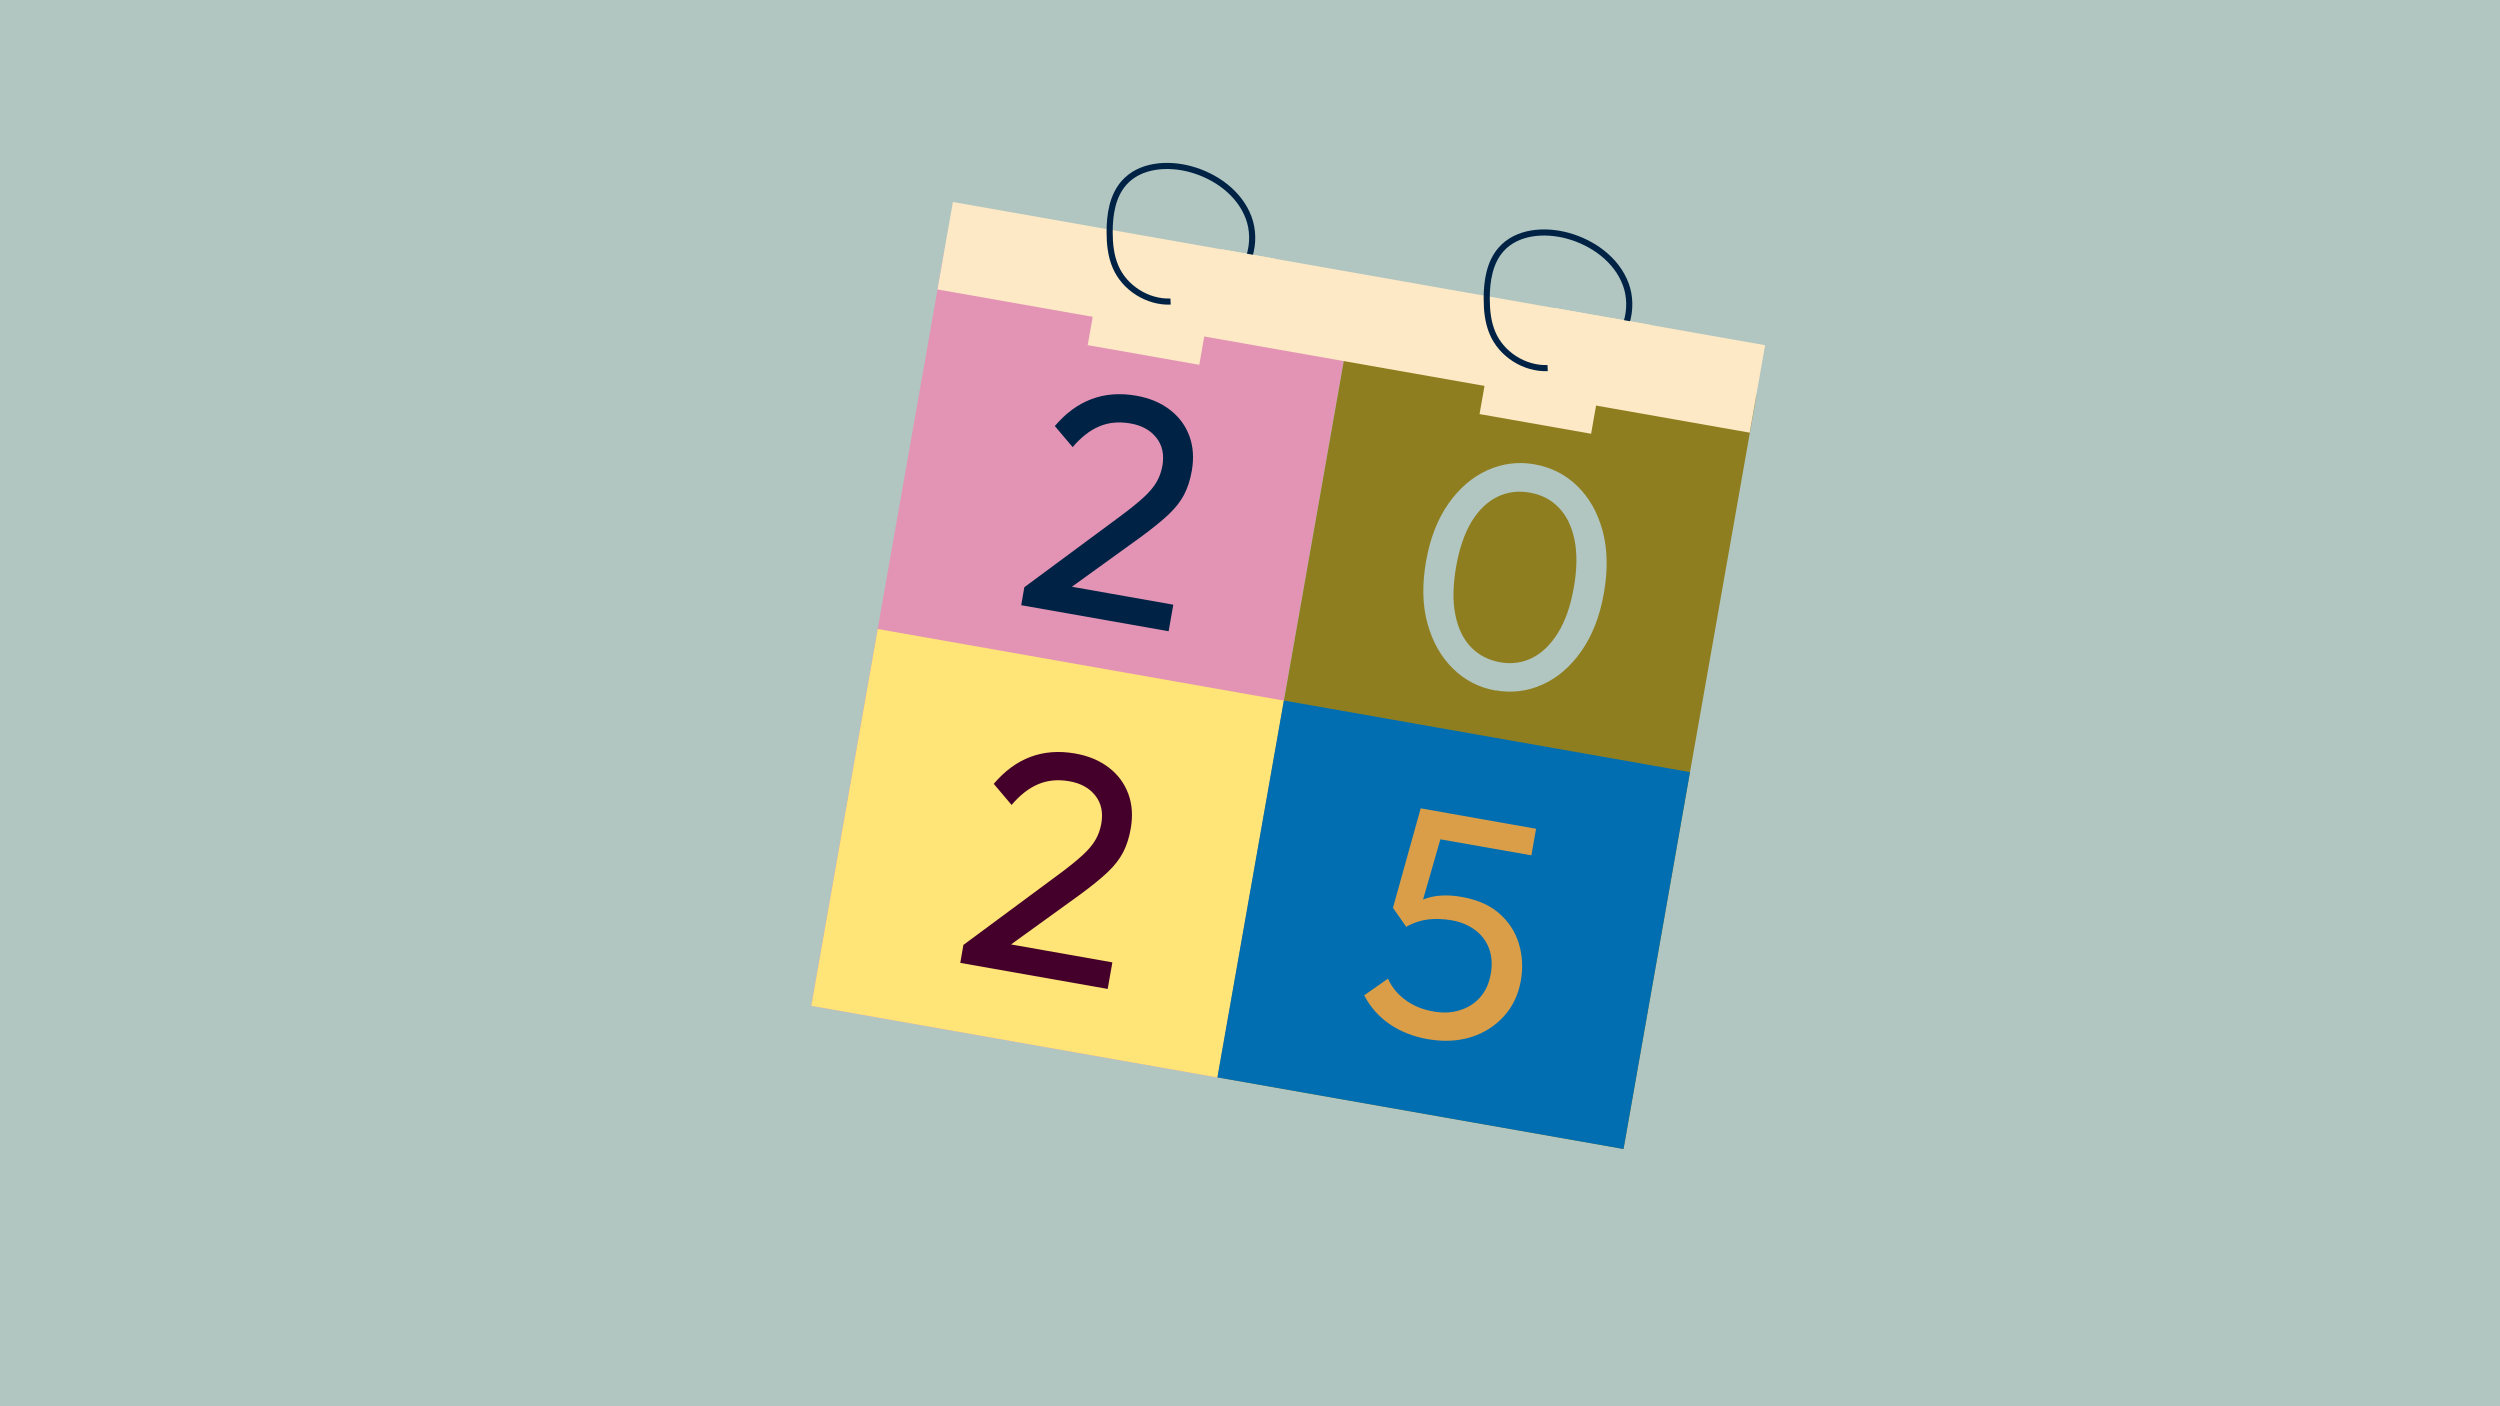 <?xml version="1.0" encoding="UTF-8"?>
<svg xmlns="http://www.w3.org/2000/svg" version="1.1" viewBox="0 0 1920 1080">
  <defs>
    <style>
      .cls-1 {
        fill: #da9e49;
      }

      .cls-2 {
        fill: #44002a;
      }

      .cls-3 {
        fill: #e394b4;
      }

      .cls-4 {
        fill: #8f7e1f;
      }

      .cls-5 {
        fill: #006eb0;
      }

      .cls-6 {
        stroke-width: 4.7px;
      }

      .cls-6, .cls-7 {
        fill: none;
        stroke: #002345;
        stroke-miterlimit: 10;
      }

      .cls-7 {
        stroke-width: 4.7px;
      }

      .cls-8 {
        fill: #002345;
      }

      .cls-9 {
        fill: #fde9c5;
      }

      .cls-10 {
        fill: #b1c6c1;
      }

      .cls-11 {
        fill: #ffe477;
      }
    </style>
  </defs>
  <!-- Generator: Adobe Illustrator 28.7.1, SVG Export Plug-In . SVG Version: 1.2.0 Build 142)  -->
  <g>
    <g id="Layer_1">
      <rect class="cls-10" x="0" y="0" width="1920" height="1080"/>
      <g>
        <rect class="cls-3" x="671.6" y="216.8" width="316.7" height="587.7" transform="translate(101.3 -136.4) rotate(10)"/>
        <rect class="cls-4" x="983.5" y="271.8" width="316.7" height="587.7" transform="translate(115.7 -189.8) rotate(10)"/>
        <rect class="cls-9" x="721.1" y="209.7" width="633.4" height="68.2" transform="translate(58.1 -176.6) rotate(10)"/>
        <rect class="cls-9" x="838" y="234.4" width="87" height="38.6" transform="translate(57.5 -149.3) rotate(10)"/>
        <rect class="cls-9" x="1138.9" y="287.4" width="87" height="38.6" transform="translate(71.3 -200.8) rotate(10)"/>
        <path class="cls-6" d="M899,231.6c-17.7.7-35.4-10.5-42.3-26.8-3.6-8.4-4.5-17.6-4.5-26.7,0-13.4,2.2-27.6,11-37.6,12.1-13.8,33.4-15.4,51.1-10.6,19.4,5.3,37.5,18.3,44.6,37.1,7.1,18.8.4,43.1-17.5,52.1"/>
        <rect class="cls-9" x="934.8" y="194.9" width="41.2" height="36.6" transform="translate(51.6 -162.8) rotate(10)"/>
        <path class="cls-7" d="M1188.6,282.7c-17.7.7-35.4-10.5-42.3-26.8-3.6-8.4-4.5-17.6-4.5-26.7,0-13.4,2.2-27.6,11-37.6,12.1-13.8,33.4-15.4,51.1-10.6,19.4,5.3,37.5,18.3,44.6,37.1,7.1,18.8.4,43.1-17.5,52.1"/>
        <rect class="cls-9" x="1190.5" y="242.9" width="74.6" height="34.1" transform="translate(63.8 -209.4) rotate(10)"/>
        <path class="cls-8" d="M786.8,450.9l73.8-54.6c7.3-5.4,13.2-10.2,17.7-14.3,4.5-4.1,7.8-8.1,10-11.9,2.2-3.8,3.6-7.9,4.4-12.3,1.5-8.6,0-15.8-4.6-21.6-4.6-5.8-11.2-9.5-20-11-8.6-1.5-16.5-.8-23.7,2.2-7.2,3-14.1,8.3-20.6,16l-13.7-16.2c8.4-9.9,17.8-16.8,28.2-20.7,10.4-3.9,21.8-4.8,34.3-2.6,10.4,1.8,19,5.5,26,10.9,7,5.4,11.9,12.1,14.9,20.2,2.9,8,3.5,16.9,1.8,26.6-1.2,7-3.2,13.1-5.9,18.3-2.7,5.2-6.7,10.3-12,15.3-5.3,5-12.5,10.8-21.5,17.4l-59.4,42.9-29.8-4.5ZM784.3,464.8l2.4-13.9,20.6-3.1,93.8,16.6-3.6,20.4-113.2-20Z"/>
        <path class="cls-10" d="M1148.6,530.3c-12.6-2.2-23.6-7.8-32.7-16.8-9.2-9-15.7-20.5-19.6-34.7-3.9-14.1-4.2-30-1.1-47.7,3.1-17.7,8.9-32.4,17.2-44.3,8.4-11.9,18.3-20.4,30-25.7,11.6-5.2,23.7-6.7,36.1-4.5,12.8,2.3,23.8,7.8,32.9,16.7,9.1,8.9,15.6,20.3,19.4,34.4,3.8,14,4.1,30,1,47.8-3.1,17.7-8.9,32.5-17.2,44.4-8.4,12-18.3,20.6-29.9,25.8-11.5,5.2-23.5,6.7-36,4.5ZM1151.9,508.6c8.9,1.6,17.2.5,24.8-3.3,7.6-3.8,14.2-10.2,19.8-19.2,5.6-9,9.7-20.7,12.2-34.9,2.5-14.1,2.6-26.3.5-36.8-2.2-10.4-6.2-18.6-12.2-24.7-5.9-6.1-13.4-9.9-22.3-11.4s-17-.5-24.6,3.2c-7.7,3.7-14.3,10-19.8,18.9-5.5,9-9.5,20.6-12,34.8-2.5,14.3-2.7,26.6-.6,37,2.1,10.4,6.1,18.7,12,24.8,5.9,6.1,13.4,10,22.3,11.6Z"/>
        <rect class="cls-11" x="646.1" y="508.4" width="316.7" height="293.9" transform="translate(126.1 -129.8) rotate(10)"/>
        <rect class="cls-5" x="958" y="563.4" width="316.7" height="293.9" transform="translate(140.4 -183.2) rotate(10)"/>
        <path class="cls-2" d="M739.9,725.7l73.8-54.6c7.3-5.4,13.2-10.2,17.7-14.3,4.5-4.1,7.8-8.1,10-11.9,2.2-3.8,3.6-7.9,4.4-12.3,1.5-8.6,0-15.8-4.6-21.6-4.6-5.8-11.2-9.5-20-11-8.6-1.5-16.5-.8-23.7,2.2-7.2,3-14.1,8.3-20.6,16l-13.7-16.2c8.4-9.9,17.8-16.8,28.2-20.7,10.4-3.9,21.8-4.8,34.3-2.6,10.4,1.8,19,5.5,26,10.9,7,5.4,11.9,12.1,14.9,20.2,2.9,8,3.5,16.9,1.8,26.6-1.2,7-3.2,13.1-5.9,18.3-2.7,5.2-6.7,10.3-12,15.3-5.3,5-12.5,10.8-21.5,17.4l-59.4,42.9-29.8-4.5ZM737.5,739.5l2.4-13.9,20.6-3.1,93.8,16.6-3.6,20.4-113.2-20Z"/>
        <path class="cls-1" d="M1096.6,798.1c-11.3-2-21.1-5.9-29.4-11.6-8.3-5.7-14.8-13.1-19.5-22.1l18.3-12.8c2.7,6.3,7.1,11.7,13.1,16.2,6,4.5,13,7.4,21.1,8.9s14.6,1.1,20.8-.8c6.3-1.9,11.5-5.2,15.7-9.9,4.2-4.7,6.9-10.7,8.2-18s.8-14-1.4-19.8c-2.2-5.7-5.8-10.4-10.8-14.1-5-3.6-10.7-6-17.2-7.2-6.6-1.2-12.8-1.4-18.5-.8-5.7.7-11.3,2.5-16.9,5.5l2.8-14.5c3.4-2.9,7-5.1,10.9-6.6,3.9-1.5,8.3-2.4,13-2.7,4.7-.3,10.1,0,16.1,1.1,11.7,2.1,21.1,6.2,28.4,12.5,7.2,6.3,12.3,13.9,15.1,23,2.8,9,3.4,18.6,1.6,28.8-1.9,10.7-6.2,19.8-13,27.3-6.8,7.5-15.2,12.8-25.2,16-10.1,3.1-21.1,3.7-33.1,1.6ZM1080,711.8l-10.2-14.6,21.3-76.4,20.9,3.7-22.6,78.5-9.3,8.9ZM1092,642l-1-21.2,88.7,15.7-3.6,20.4-84.1-14.8Z"/>
      </g>
    </g>
  </g>
</svg>